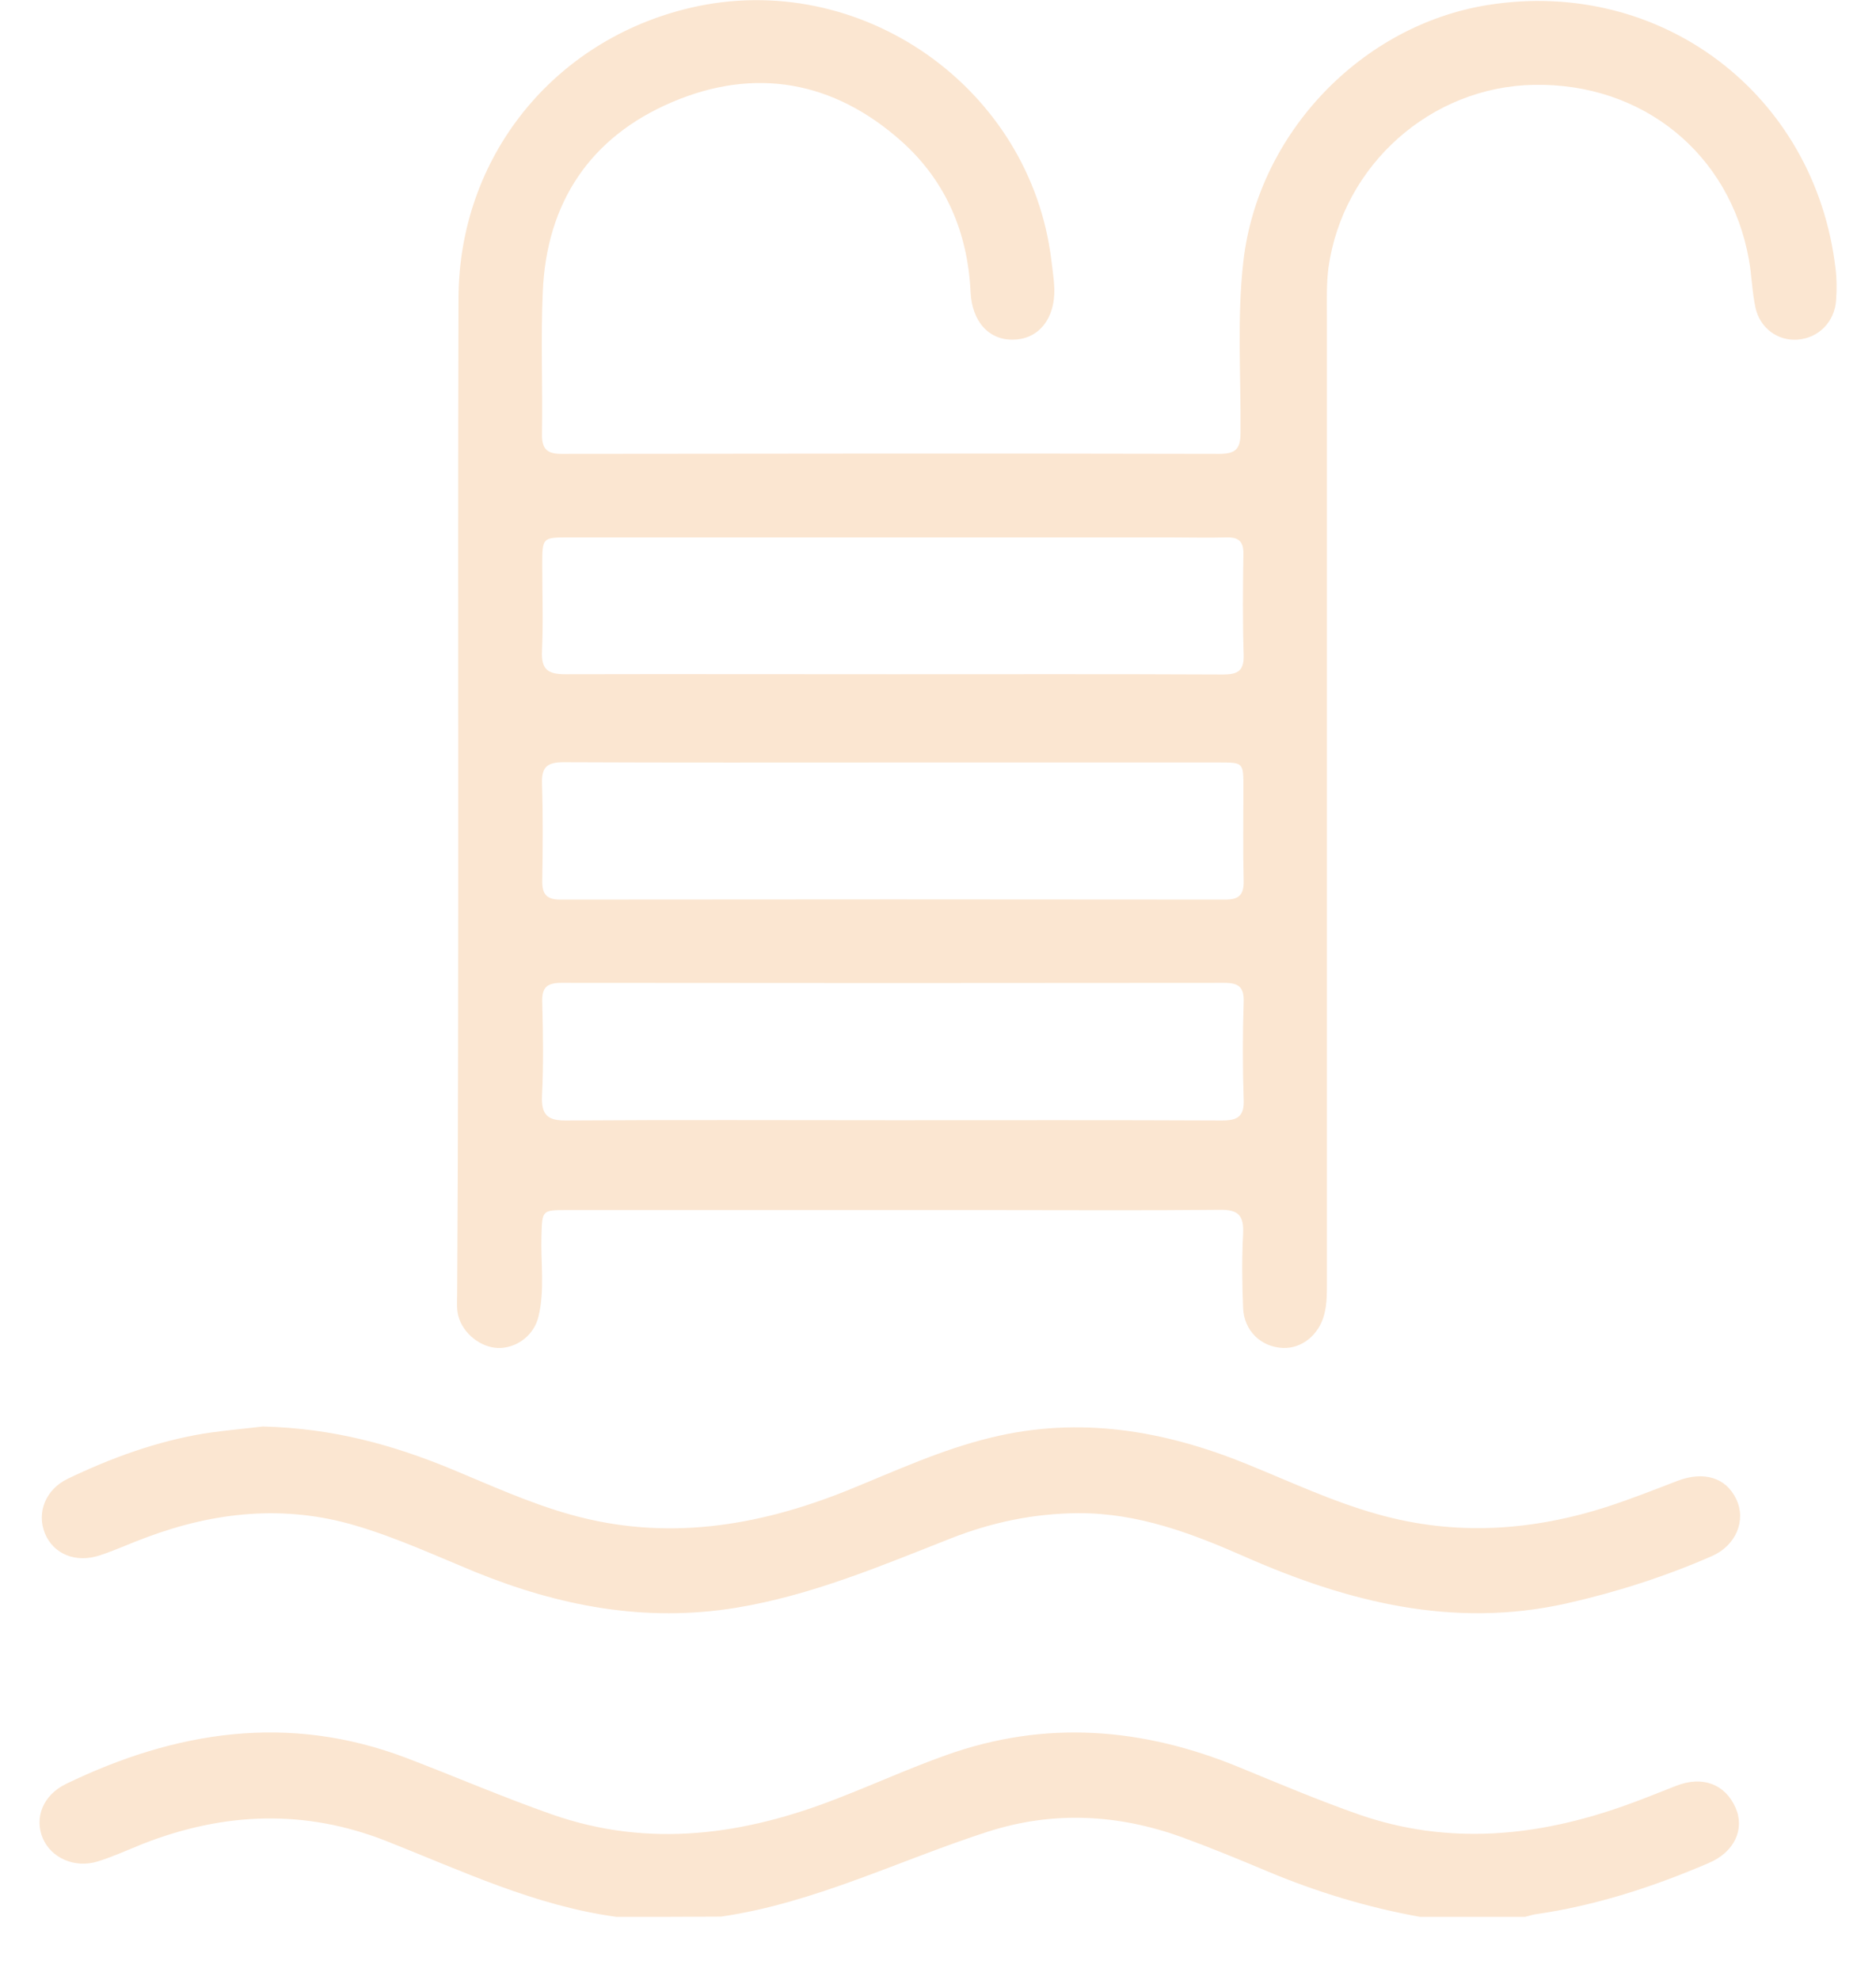 <?xml version="1.0" encoding="utf-8"?>
<!-- Generator: Adobe Illustrator 28.0.0, SVG Export Plug-In . SVG Version: 6.00 Build 0)  -->
<svg version="1.1" id="Layer_1" xmlns="http://www.w3.org/2000/svg" xmlns:xlink="http://www.w3.org/1999/xlink" x="0px" y="0px"
	 viewBox="0 0 71.44 75.38" style="enable-background:new 0 0 71.44 75.38;" xml:space="preserve">
<style type="text/css">
	.st0{fill:#FBE6D1;}
</style>
<g id="_x32_LUU2o_00000026862736583197176520000002955644300113266323_">
	<g>
		<path class="st0" d="M23.48,72.98c-3.1-0.42-5.89-1.75-8.75-2.88c-3.11-1.23-6.2-1.11-9.29,0.1c-0.57,0.23-1.14,0.49-1.72,0.67
			c-0.87,0.27-1.77-0.13-2.09-0.88c-0.33-0.78,0-1.64,0.88-2.07c4.18-2.02,8.47-2.69,12.94-1c1.86,0.71,3.69,1.5,5.57,2.16
			c3.71,1.3,7.34,0.78,10.9-0.62c1.37-0.53,2.71-1.14,4.09-1.63c3.78-1.36,7.5-1.06,11.17,0.45c1.51,0.62,3.02,1.26,4.56,1.8
			c3.42,1.19,6.82,0.85,10.17-0.35c0.65-0.23,1.28-0.49,1.92-0.74c1-0.39,1.86-0.07,2.26,0.83c0.36,0.81-0.03,1.69-1.02,2.11
			c-2.12,0.91-4.3,1.62-6.59,1.95c-0.14,0.02-0.27,0.07-0.41,0.1c-1.33,0-2.66,0-3.99,0c-2.01-0.36-3.95-0.95-5.83-1.74
			c-1.07-0.45-2.14-0.89-3.23-1.29c-2.43-0.88-4.91-1.01-7.38-0.22c-3.39,1.09-6.61,2.72-10.18,3.24
			C26.13,72.98,24.81,72.98,23.48,72.98z"/>
		<path class="st0" d="M17.45,30.09c0-6.24-0.01-12.48,0.01-18.72C17.47,6,21.06,1.53,26.28,0.3c6.47-1.52,12.97,3.02,13.76,9.63
			c0.04,0.35,0.1,0.71,0.11,1.06c0.03,1.14-0.59,1.91-1.53,1.94c-0.95,0.04-1.61-0.68-1.66-1.82c-0.11-2.26-0.94-4.22-2.63-5.73
			c-2.58-2.3-5.58-2.84-8.74-1.49c-3.1,1.32-4.78,3.81-4.92,7.22c-0.08,1.8,0,3.61-0.03,5.41c-0.01,0.6,0.21,0.77,0.79,0.76
			c8.33-0.01,16.66-0.02,24.99,0c0.62,0,0.82-0.17,0.82-0.8c0.02-2.18-0.14-4.36,0.11-6.54c0.56-4.86,4.49-8.98,9.31-9.75
			c6.59-1.05,12.46,3.39,13.24,10.04c0.05,0.4,0.05,0.81,0.02,1.21c-0.06,0.82-0.67,1.43-1.46,1.49c-0.75,0.06-1.44-0.43-1.61-1.22
			c-0.13-0.6-0.14-1.22-0.25-1.83c-0.72-4.03-4.05-6.73-8.19-6.65c-3.92,0.07-7.27,3.05-7.82,6.96c-0.08,0.61-0.06,1.23-0.06,1.85
			c0,12.24,0,24.49,0,36.73c0,0.43,0.01,0.85-0.1,1.27c-0.2,0.78-0.85,1.31-1.58,1.28c-0.83-0.04-1.47-0.65-1.51-1.51
			c-0.04-0.95-0.05-1.9,0-2.85c0.03-0.68-0.18-0.91-0.88-0.9c-2.94,0.03-5.88,0.01-8.83,0.01c-5.34,0-10.68,0-16.02,0
			c-0.98,0-0.96,0-0.99,0.99c-0.03,1.02,0.13,2.04-0.11,3.05c-0.16,0.69-0.75,1.16-1.42,1.21c-0.66,0.04-1.36-0.44-1.6-1.1
			c-0.12-0.32-0.08-0.66-0.08-0.99C17.45,42.86,17.45,36.47,17.45,30.09z M33.98,25.67c4.2,0,8.39-0.01,12.59,0.01
			c0.56,0,0.81-0.13,0.79-0.75c-0.04-1.28-0.03-2.56-0.01-3.84c0.01-0.46-0.17-0.64-0.63-0.63c-0.73,0.02-1.47,0-2.2,0
			c-7.61,0-15.22,0-22.83,0c-1.04,0-1.04,0-1.04,1.06c0,1.09,0.04,2.18-0.01,3.27c-0.03,0.7,0.22,0.88,0.89,0.88
			C25.68,25.66,29.83,25.67,33.98,25.67z M34.05,29.03c-4.2,0-8.39,0.01-12.59-0.01c-0.62,0-0.84,0.18-0.82,0.81
			c0.04,1.23,0.03,2.47,0.01,3.7c-0.01,0.51,0.16,0.72,0.69,0.72c8.44-0.01,16.88-0.01,25.32,0c0.52,0,0.71-0.18,0.7-0.71
			c-0.03-1.18-0.01-2.37-0.01-3.56c0-0.95,0-0.95-0.93-0.95C42.3,29.03,38.17,29.03,34.05,29.03z M34.02,42.65
			c4.17,0,8.35-0.01,12.52,0.01c0.61,0,0.85-0.17,0.82-0.81c-0.04-1.23-0.04-2.47,0-3.7c0.02-0.57-0.19-0.73-0.74-0.73
			c-8.42,0.01-16.83,0.01-25.25,0c-0.58,0-0.74,0.21-0.72,0.75c0.03,1.18,0.05,2.37-0.01,3.56c-0.03,0.72,0.22,0.94,0.93,0.93
			C25.72,42.63,29.87,42.65,34.02,42.65z"/>
		<path class="st0" d="M10.01,54.31c2.71,0.07,4.97,0.71,7.18,1.62c1.49,0.62,2.96,1.29,4.52,1.73c3.64,1.03,7.14,0.46,10.57-0.92
			c1.8-0.73,3.56-1.55,5.47-2.01c3.37-0.82,6.58-0.27,9.73,1.01c1.65,0.67,3.26,1.43,4.98,1.91c2.97,0.84,5.91,0.64,8.82-0.31
			c0.88-0.29,1.74-0.63,2.6-0.96c1-0.38,1.85-0.13,2.24,0.7c0.38,0.8,0,1.76-0.94,2.17c-1.79,0.78-3.63,1.37-5.54,1.8
			c-4.31,0.96-8.32-0.06-12.23-1.78c-2.02-0.89-4.07-1.67-6.35-1.66c-1.69,0.01-3.3,0.35-4.85,0.96c-2.67,1.05-5.31,2.17-8.17,2.64
			c-3.47,0.57-6.74-0.06-9.94-1.36c-1.51-0.62-3-1.31-4.57-1.77c-2.7-0.8-5.35-0.52-7.95,0.45c-0.6,0.22-1.18,0.49-1.79,0.69
			c-0.92,0.3-1.76-0.06-2.08-0.84c-0.32-0.79,0.02-1.67,0.87-2.08c1.65-0.79,3.37-1.42,5.18-1.72C8.61,54.45,9.46,54.38,10.01,54.31
			z"/>
	</g>
</g>
</svg>
